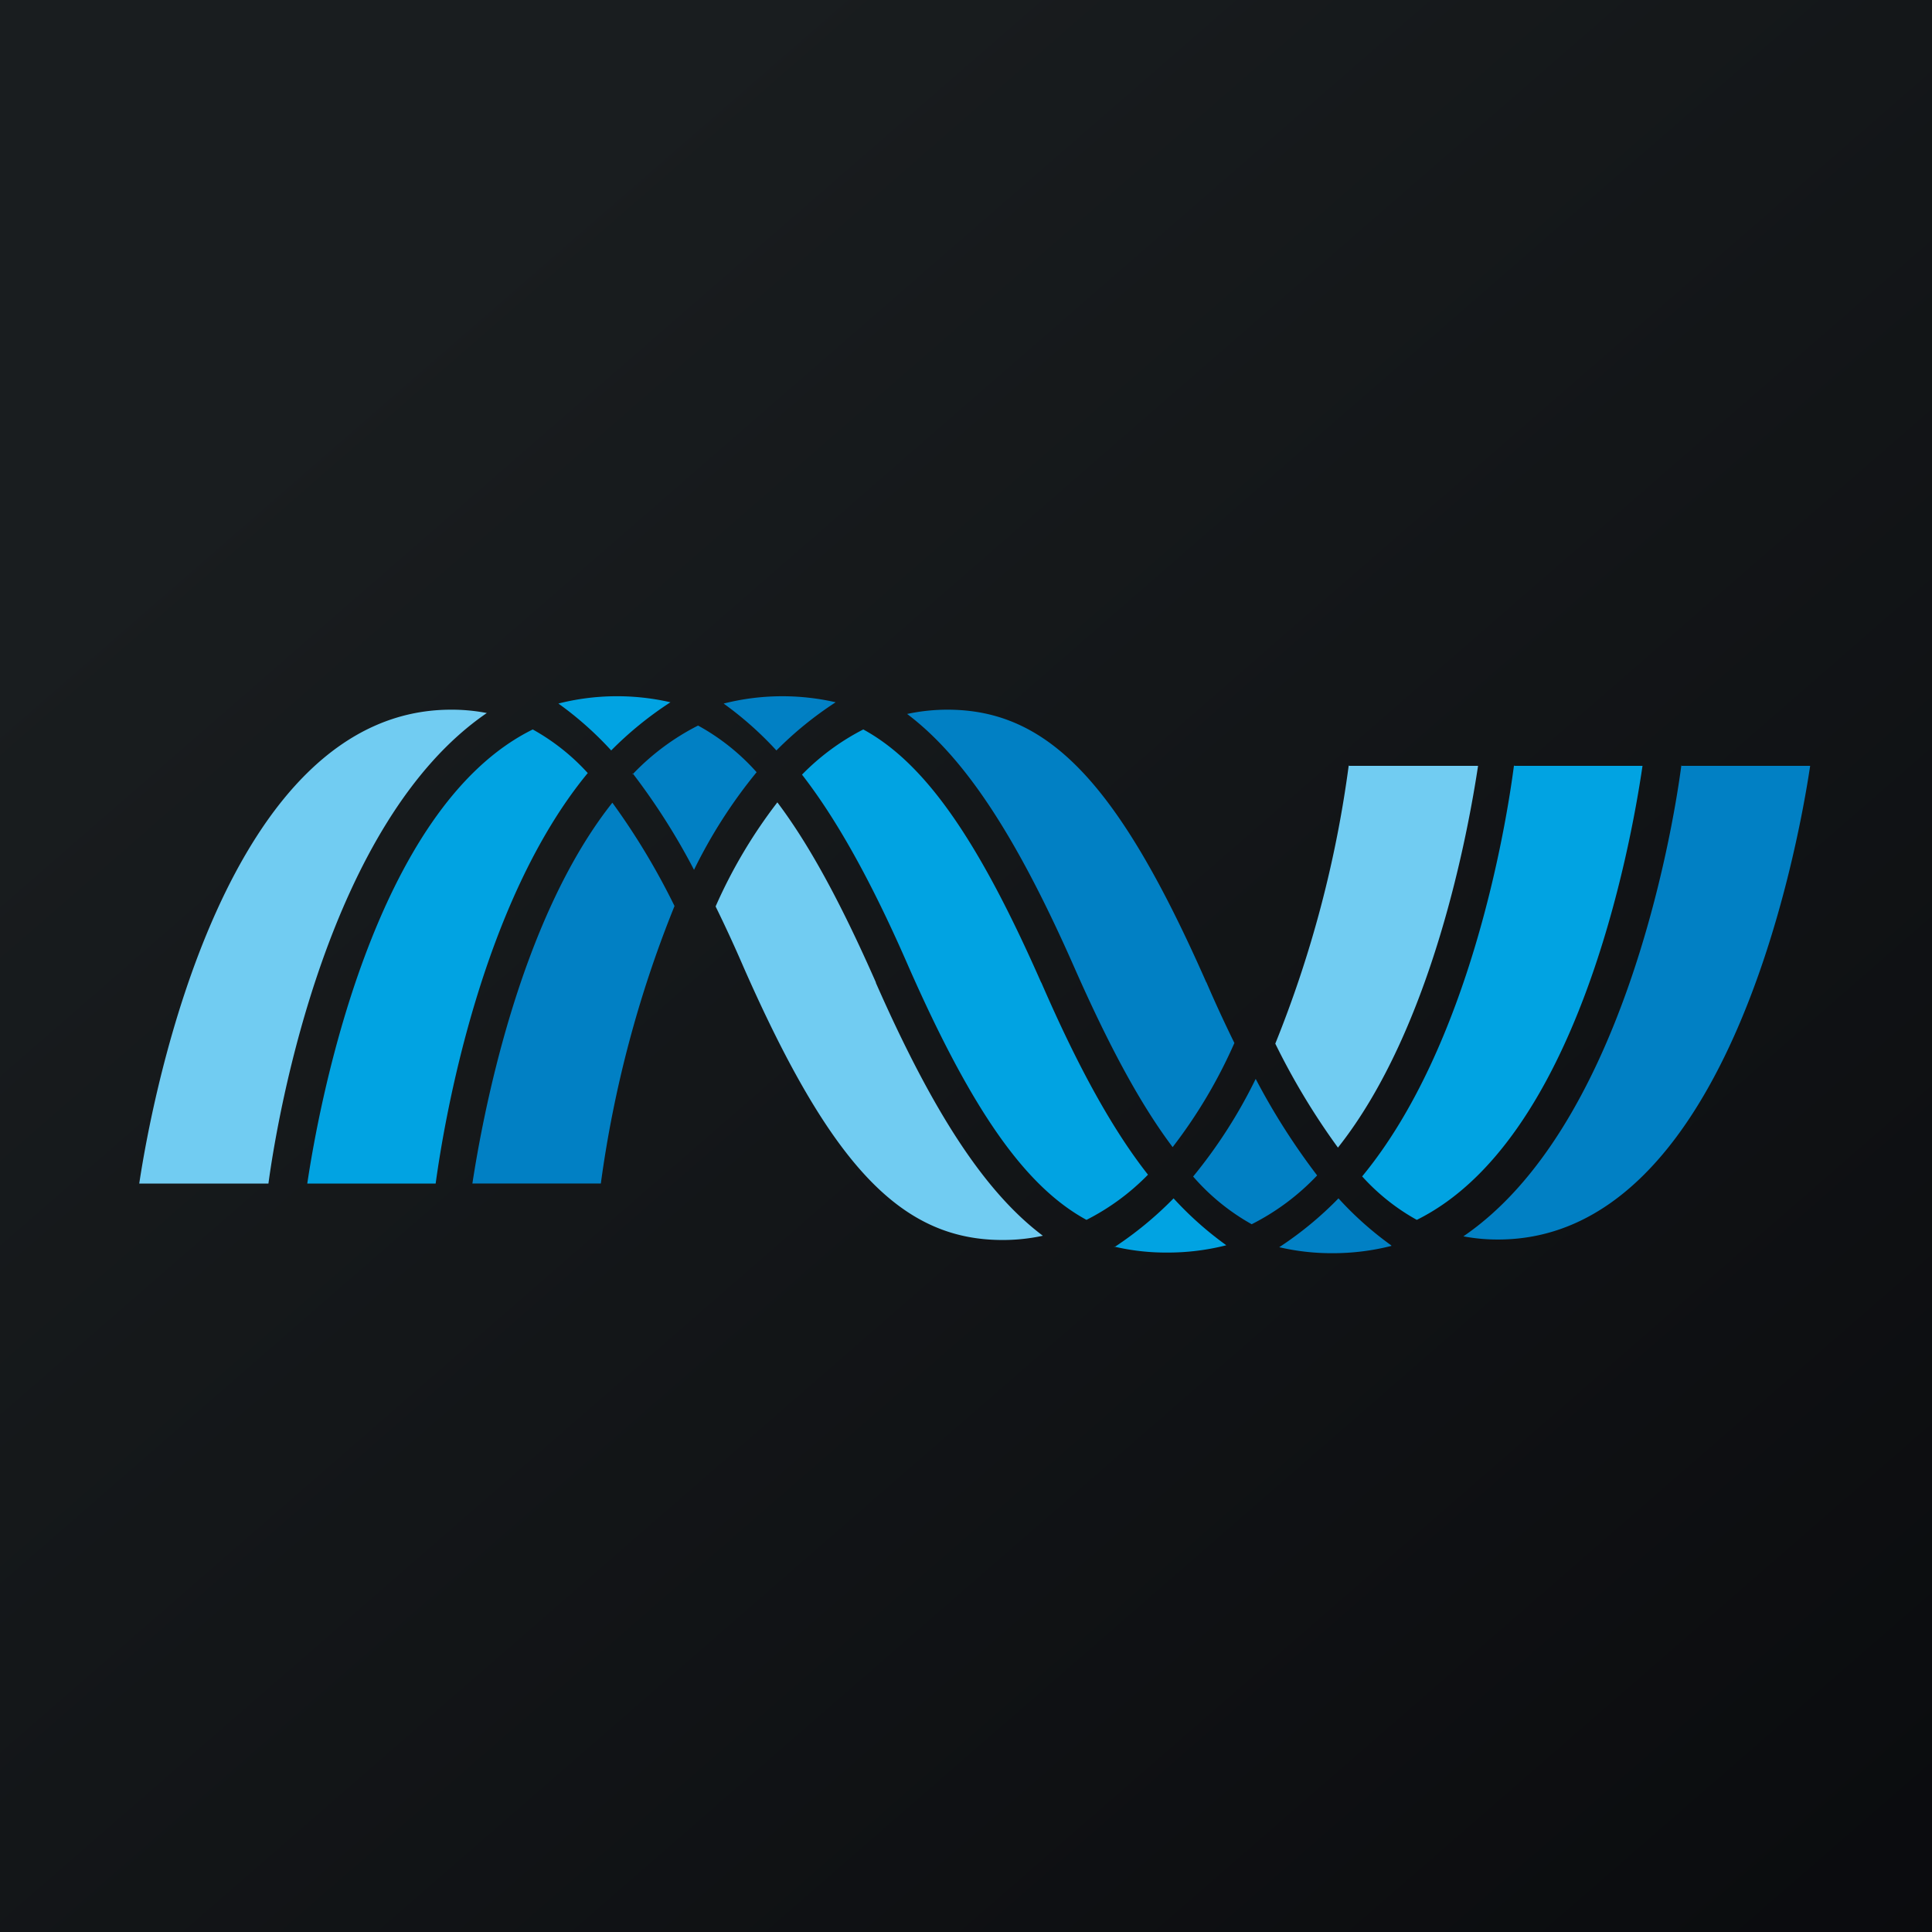 <?xml version="1.0" encoding="UTF-8"?>
<!-- generated by Finnhub -->
<svg viewBox="0 0 55.5 55.5" xmlns="http://www.w3.org/2000/svg">
<path d="M 0,0 H 55.5 V 55.5 H 0 Z" fill="url(#a)"/>
<path d="M 38.745,21.985 A 32.847,32.847 0 0,1 36.635,29.98 A 20.127,20.127 0 0,0 38.435,32.967 C 41.162,29.527 42.182,23.832 42.46,22 H 38.754 Z M 12.958,20.387 A 5.29,5.29 0 0,1 13.979,20.482 H 13.986 C 9.438,23.59 7.991,31.926 7.711,34 H 4 C 4.39,31.398 6.49,20.387 12.958,20.387 Z M 22.331,23.049 C 23.237,24.251 24.139,25.899 25.161,28.22 V 28.234 C 26.818,31.993 28.306,34.257 29.958,35.499 C 29.577,35.581 29.189,35.622 28.8,35.621 C 25.892,35.621 23.88,33.501 21.364,27.792 A 39.539,39.539 0 0,0 20.557,26.039 A 14.41,14.41 0 0,1 22.331,23.049 Z" fill="rgb(113, 204, 242)"/>
<path d="M 43.492,21.985 C 43.262,23.76 42.22,30.049 39.13,33.794 C 39.583,34.296 40.114,34.718 40.7,35.043 C 45.299,32.763 46.836,24.379 47.184,22 H 43.502 Z M 19.26,20.174 A 6.865,6.865 0 0,0 16.046,20.209 L 16.043,20.212 A 9.778,9.778 0 0,1 17.558,21.558 A 10.158,10.158 0 0,1 19.26,20.174 Z M 15.304,20.955 A 6.184,6.184 0 0,1 16.877,22.2 L 16.887,22.204 C 13.802,25.94 12.755,32.24 12.515,34 H 8.827 C 9.161,31.758 10.723,23.214 15.304,20.955 Z M 24.8,20.955 C 26.55,21.909 28.082,24.072 29.907,28.22 L 29.913,28.224 C 30.963,30.643 31.956,32.448 32.978,33.745 A 6.705,6.705 0 0,1 31.211,35.043 C 29.461,34.089 27.932,31.926 26.104,27.778 C 25.052,25.356 24.044,23.546 23.039,22.253 A 6.79,6.79 0 0,1 24.799,20.955 Z M 32.03,35.815 L 32.01,35.828 L 32.008,35.81 L 32.03,35.816 Z M 32.03,35.815 A 10.295,10.295 0 0,0 33.713,34.425 C 34.172,34.927 34.68,35.378 35.228,35.772 A 6.787,6.787 0 0,1 33.526,35.982 A 6.517,6.517 0 0,1 32.03,35.816 Z" fill="rgb(1, 163, 226)"/>
<path d="M 48.3,21.985 C 48.026,24.08 46.563,32.426 42.038,35.516 C 42.368,35.578 42.703,35.609 43.038,35.607 C 49.526,35.607 51.61,24.611 52,22 H 48.31 Z M 18.186,22.23 L 18.17,22.246 L 18.174,22.214 L 18.186,22.23 Z M 18.186,22.23 A 6.894,6.894 0 0,1 20.053,20.843 C 20.683,21.188 21.253,21.641 21.735,22.183 C 21.031,23.042 20.428,23.983 19.937,24.987 A 18.935,18.935 0 0,0 18.186,22.23 Z M 24.006,20.174 A 6.864,6.864 0 0,0 20.796,20.209 L 20.789,20.212 A 9.903,9.903 0 0,1 22.304,21.558 A 10.241,10.241 0 0,1 24.006,20.174 Z M 17.591,23.059 C 18.271,23.994 18.868,24.989 19.379,26.032 L 19.376,26.029 A 33.096,33.096 0 0,0 17.26,33.999 H 13.57 C 13.855,32.144 14.883,26.475 17.591,23.059 Z M 36.072,30.993 A 14.336,14.336 0 0,1 34.275,33.798 A 6.276,6.276 0 0,0 35.957,35.168 A 6.792,6.792 0 0,0 37.837,33.766 A 19.378,19.378 0 0,1 36.072,30.993 Z M 38.27,36 A 6.802,6.802 0 0,0 39.972,35.79 L 39.965,35.775 A 9.675,9.675 0 0,1 38.45,34.425 C 37.934,34.955 37.363,35.425 36.748,35.828 C 37.247,35.944 37.758,36.002 38.27,36 Z M 27.217,20.387 C 30.121,20.387 32.137,22.512 34.653,28.22 V 28.21 C 34.915,28.82 35.187,29.405 35.46,29.962 A 14.383,14.383 0 0,1 33.686,32.953 C 32.776,31.743 31.878,30.095 30.856,27.778 C 29.198,24.016 27.71,21.755 26.059,20.51 C 26.439,20.428 26.828,20.387 27.217,20.387 Z" fill="rgb(1, 128, 196)"/>
<defs>
<linearGradient id="a" x1="10.418" x2="68.147" y1="9.712" y2="76.017" gradientUnits="userSpaceOnUse">
<stop stop-color="rgb(25, 29, 31)" offset="0"/>
<stop stop-color="rgb(5, 5, 8)" offset="1"/>
</linearGradient>
</defs>
</svg>

